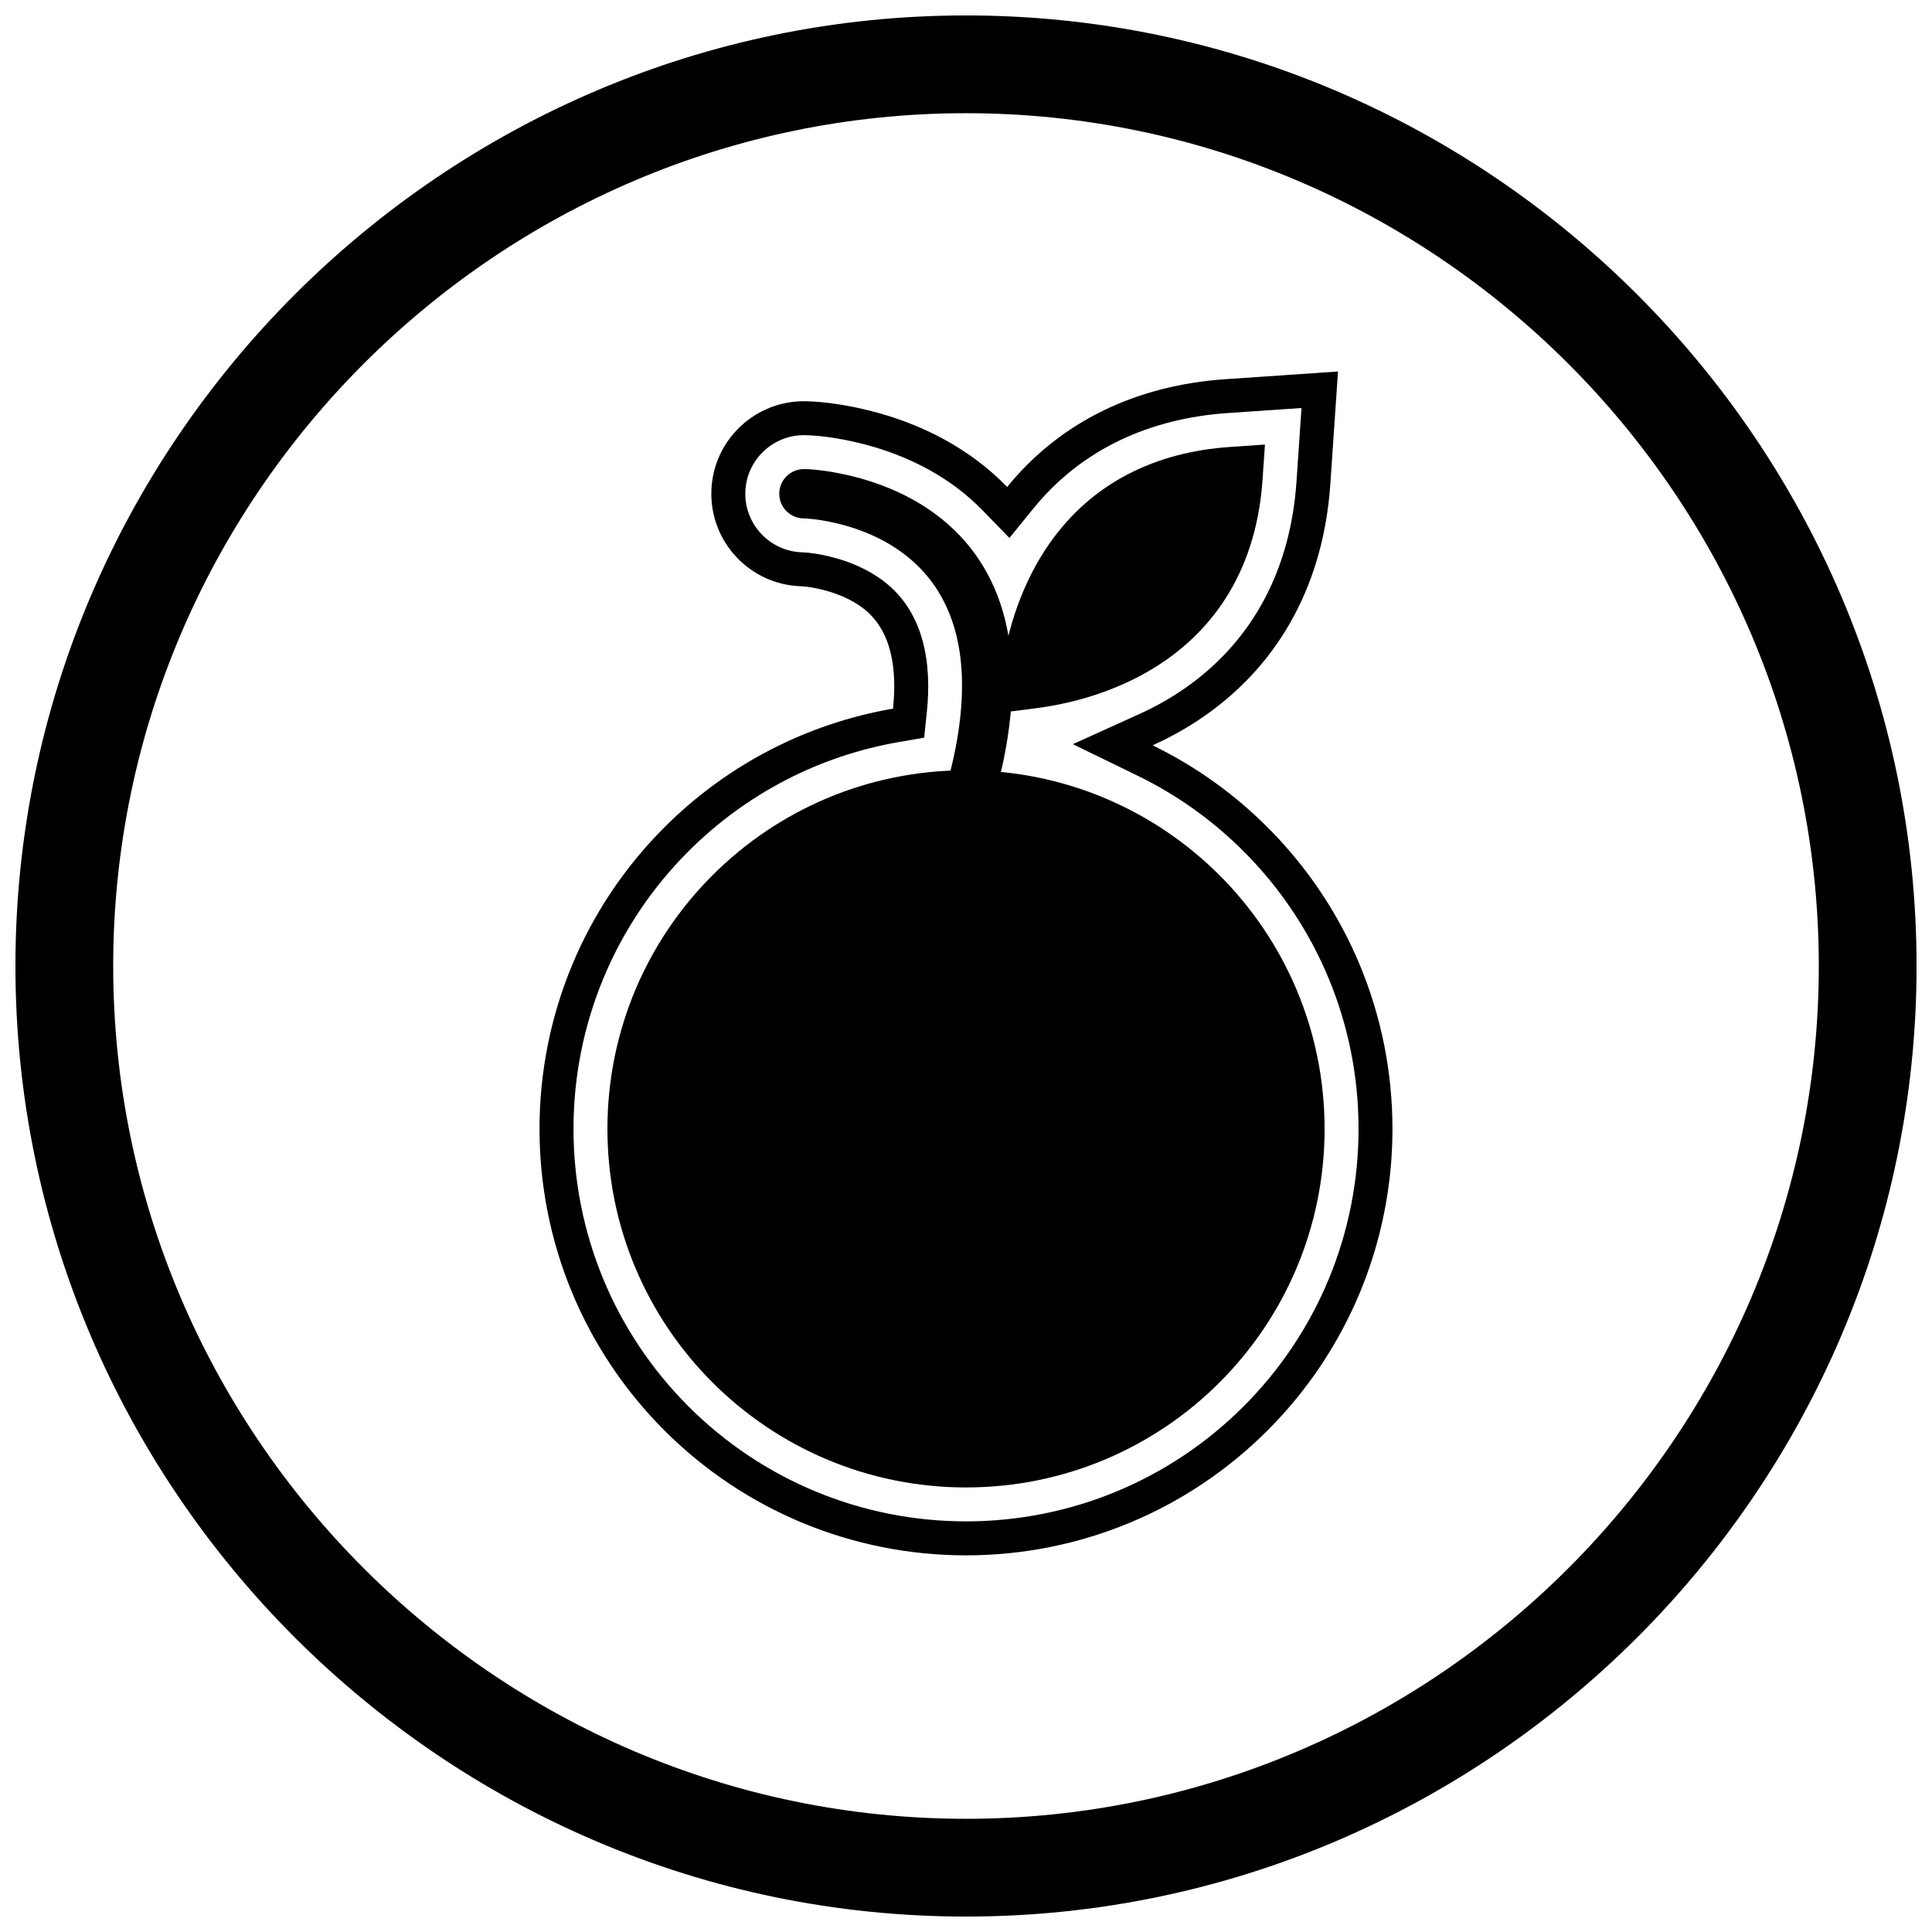<?xml version="1.0" encoding="UTF-8"?>
<!-- The Best Svg Icon site in the world: iconSvg.co, Visit us! https://iconsvg.co -->
<svg width="800px" height="800px" version="1.1" viewBox="144 144 512 512" xmlns="http://www.w3.org/2000/svg">
 <defs>
  <clipPath id="a">
   <path d="m148.09 148.09h503.81v503.81h-503.81z"/>
  </clipPath>
 </defs>
 <g clip-path="url(#a)">
  <path d="m400 148.09c138.55 0 251.91 113.36 251.91 251.91 0 138.55-113.36 251.91-251.91 251.91-138.55 0-251.91-113.36-251.91-251.91 0-138.55 113.36-251.91 251.91-251.91zm0 25.91c124.3 0 226 101.7 226 226s-101.7 226-226 226-226-101.7-226-226 101.7-226 226-226z" fill-rule="evenodd"/>
 </g>
 <path d="m410.91 273.04c14.41-17.699 34.766-26.973 57.805-28.547l29.871-2.039-2.039 29.871c-1.711 25.043-12.523 46.914-33.359 61.43-4.309 3-8.914 5.586-13.723 7.762 11.168 5.438 21.465 12.742 30.449 21.727 21.254 21.254 33.102 49.855 33.102 79.918s-11.852 58.664-33.102 79.918c-21.254 21.254-49.855 33.102-79.918 33.102s-58.664-11.848-79.918-33.102c-21.254-21.254-33.102-49.855-33.102-79.918s11.852-58.664 33.102-79.918c16.633-16.633 37.77-27.508 60.582-31.449 1.066-10.195-0.195-20.645-7.863-26.559-3.219-2.484-7.219-4.094-11.152-5.027-1.695-0.402-3.648-0.789-5.394-0.844-13.516-0.434-24.156-11.77-23.73-25.281 0.422-13.504 11.738-24.141 25.238-23.746 5.086 0.148 10.301 0.984 15.254 2.137 10.699 2.484 21.004 6.91 29.828 13.496 2.918 2.176 5.606 4.539 8.066 7.074zm77.996-20.91-19.578 1.336c-20.281 1.387-38.469 9.324-51.441 25.254l-6.387 7.844-7.043-7.258c-2.164-2.227-4.504-4.273-6.992-6.129-7.824-5.84-17.004-9.742-26.484-11.945-4.391-1.02-8.969-1.777-13.48-1.906-8.535-0.25-15.719 6.5-15.984 15.035-0.27 8.543 6.488 15.734 15.027 16.008 2.414 0.078 4.84 0.527 7.188 1.082 5.199 1.234 10.32 3.379 14.57 6.656 10.738 8.281 12.645 21.93 11.316 34.617l-0.707 6.769-6.707 1.16c-21.156 3.656-40.562 13.754-55.754 28.945-19.566 19.566-30.469 45.887-30.469 73.555 0 27.672 10.902 53.988 30.469 73.555 19.566 19.566 45.887 30.469 73.555 30.469 27.672 0 53.988-10.902 73.555-30.469 19.566-19.566 30.469-45.887 30.469-73.555 0-27.672-10.902-53.988-30.469-73.555-8.172-8.172-17.637-14.941-28.027-20l-17.219-8.387 17.445-7.898c4.293-1.941 8.422-4.254 12.289-6.945 18.582-12.941 28-32.336 29.527-54.66l1.336-19.578z" fill-rule="evenodd"/>
 <path d="m495.03 443.16c0-26.242-10.637-50-27.832-67.195-17.195-17.195-40.953-27.832-67.195-27.832s-50 10.637-67.195 27.832c-17.195 17.195-27.832 40.953-27.832 67.195 0 26.242 10.637 50 27.832 67.195 17.195 17.195 40.953 27.832 67.195 27.832s50-10.637 67.195-27.832c17.195-17.195 27.832-40.953 27.832-67.195z" fill-rule="evenodd"/>
 <path d="m357.24 268.32c-3.598-0.117-6.617 2.727-6.731 6.324-0.113 3.602 2.727 6.621 6.324 6.734 2.922 0.094 6.148 0.652 8.977 1.32 6.445 1.531 12.723 4.227 17.984 8.285 19.906 15.352 16.645 42.934 10.188 64.211-1.047 3.449 0.906 7.102 4.356 8.145 3.449 1.047 7.098-0.906 8.145-4.356 4.879-16.074 8.012-34.664 3.746-51.238-2.875-11.16-8.895-20.465-18.141-27.367-6.82-5.09-14.879-8.473-23.141-10.391-3.656-0.852-7.93-1.578-11.707-1.68z" fill-rule="evenodd"/>
 <path d="m469.94 262.45c-19.586 1.336-36.512 9.359-47.891 25.691-7.016 10.074-11.168 22.355-12.711 34.484l-1.32 10.398 10.398-1.32c12.129-1.539 24.414-5.695 34.484-12.711 16.336-11.379 24.355-28.309 25.691-47.891l0.633-9.289-9.289 0.633z" fill-rule="evenodd"/>
</svg>